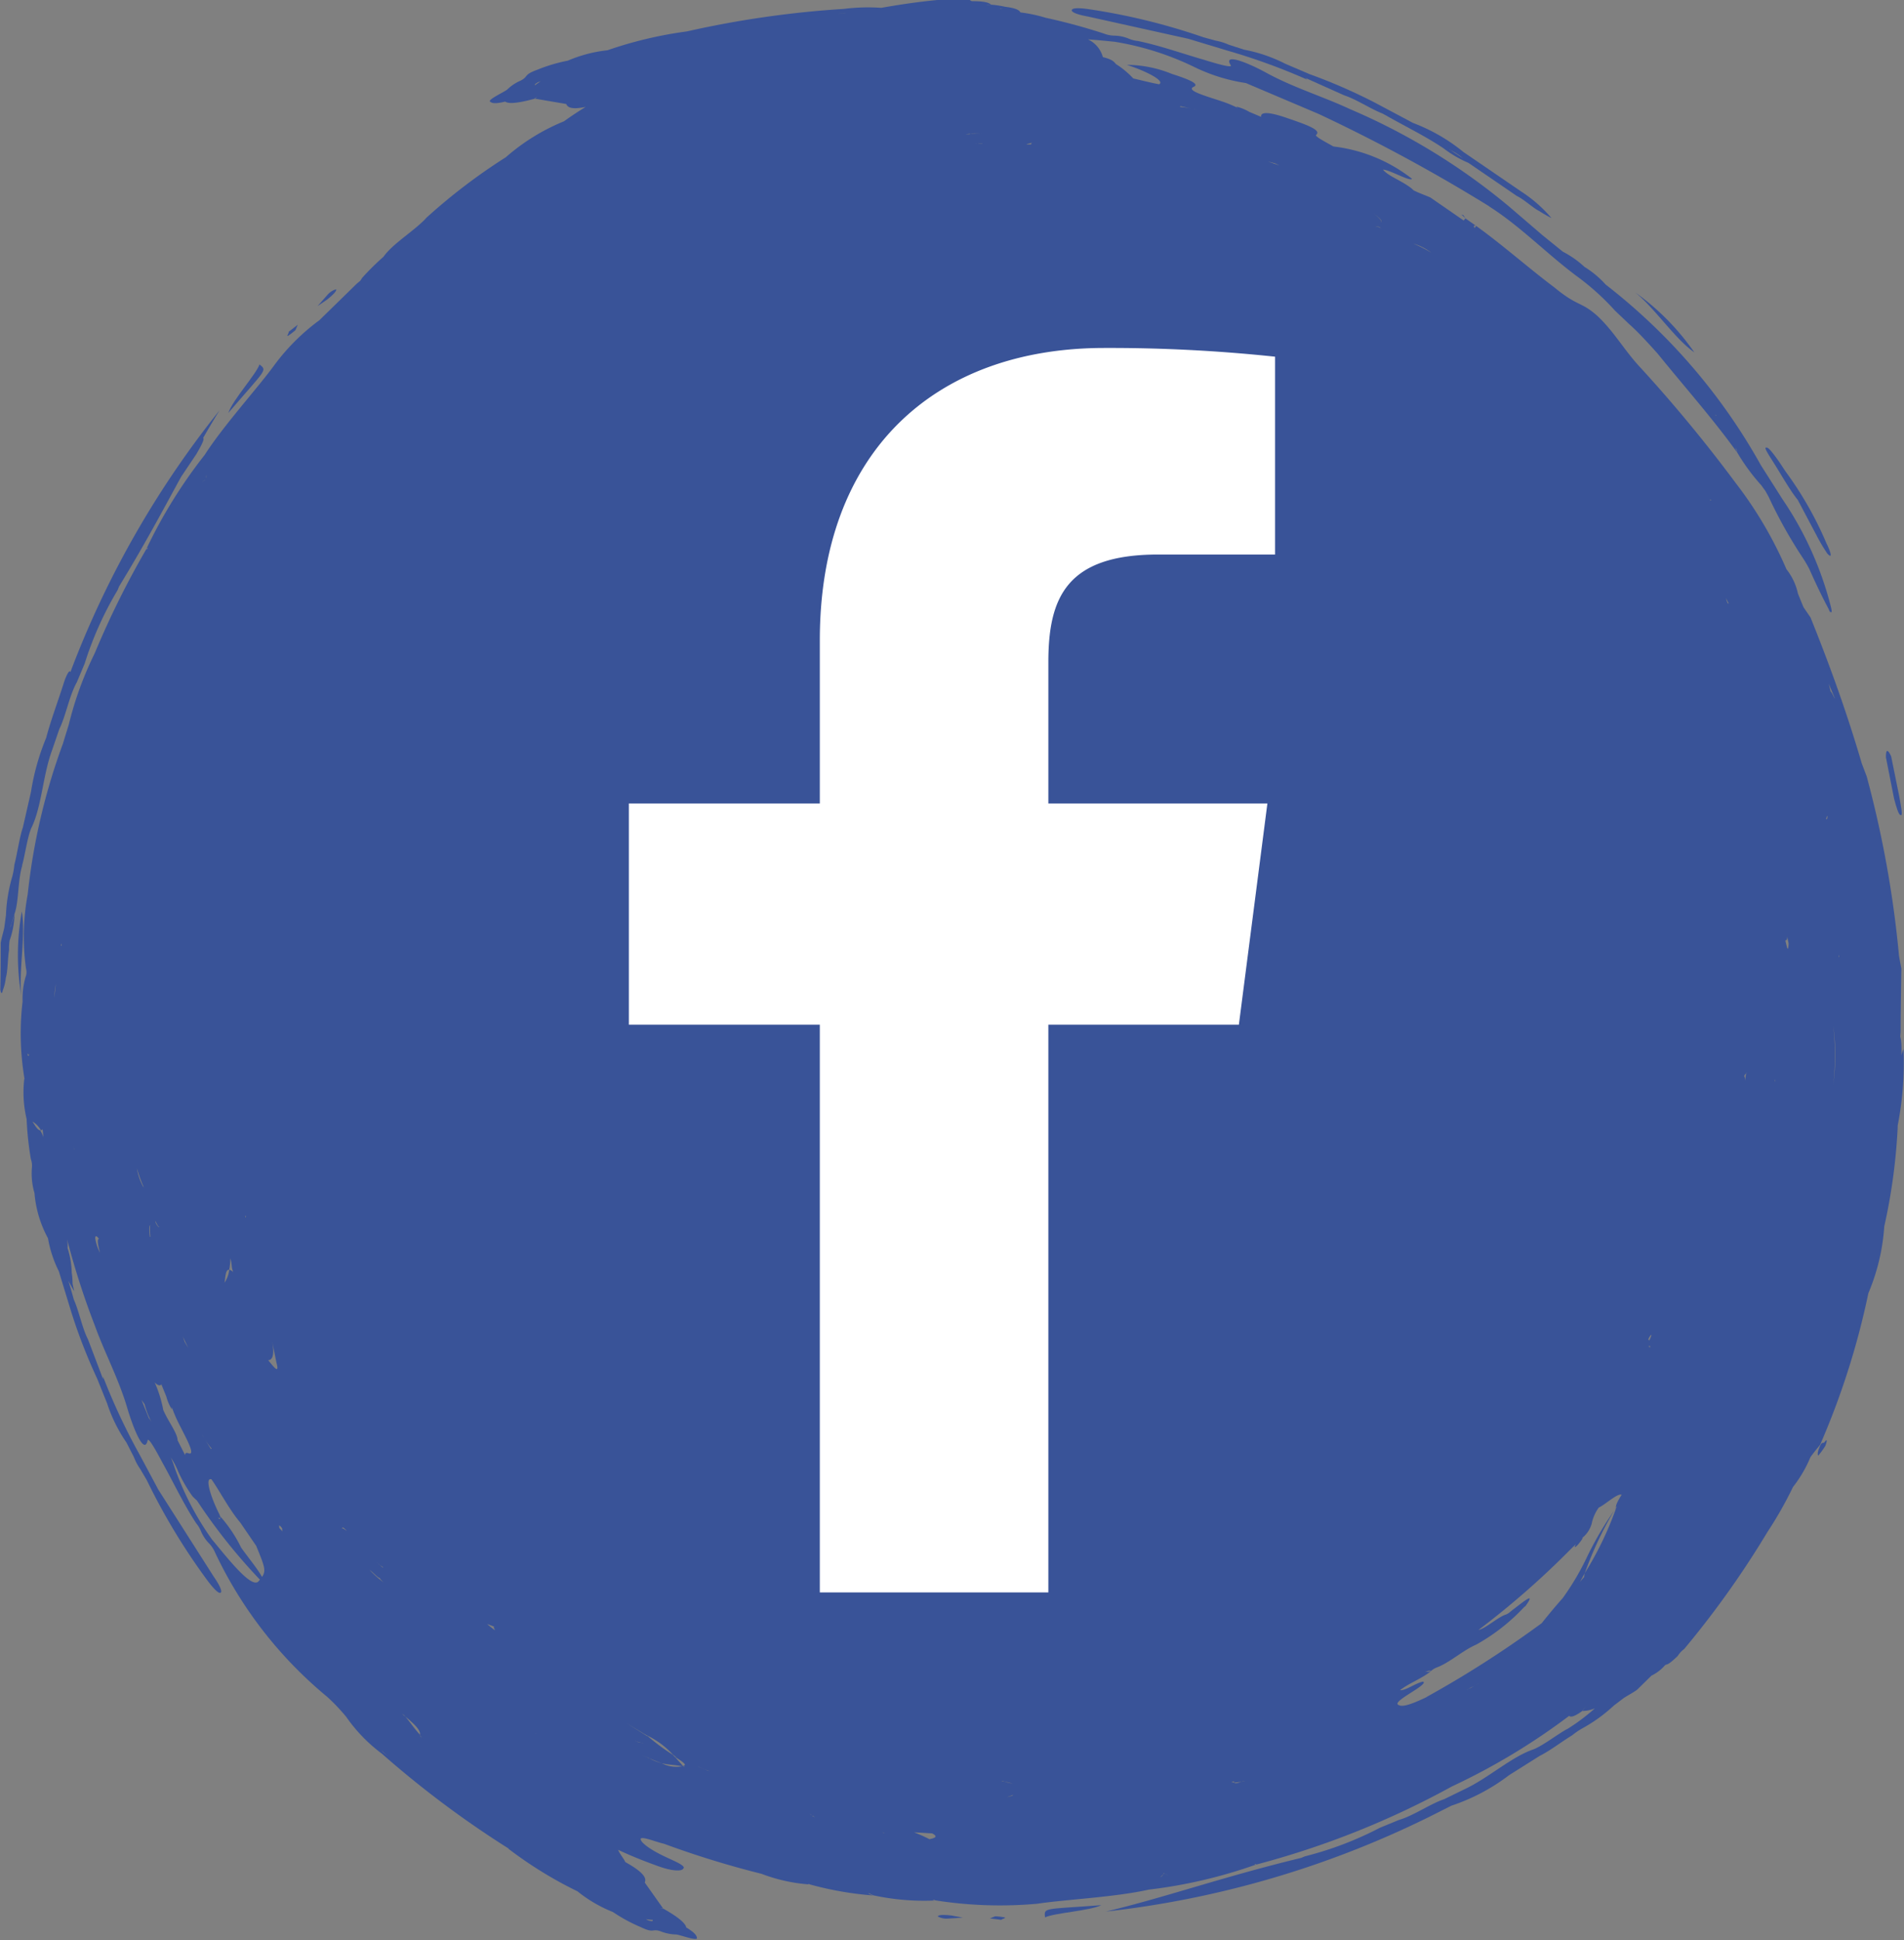 <svg id="fb-icon" xmlns="http://www.w3.org/2000/svg" width="29.442" height="30" viewBox="0 0 29.442 30">
  <rect x="0" y="0" width="29.442" height="30" fill="#808080" stroke="none"/>
  <g id="Group_9521" data-name="Group 9521" transform="translate(0)">
    <path id="Path_34951" data-name="Path 34951" d="M1031.364-323.983c.143-.07.686-.1.87-.189C1031.346-324.105,1031.345-324.14,1031.364-323.983Z" transform="translate(-1015.204 353.629)" fill="#395398" fill-rule="evenodd"/>
    <path id="Path_34952" data-name="Path 34952" d="M955.292-397.827a3.8,3.8,0,0,0-.008,1.3C955.242-396.907,955.357-397.476,955.292-397.827Z" transform="translate(-954.955 411.92)" fill="#395398" fill-rule="evenodd"/>
    <path id="Path_34953" data-name="Path 34953" d="M1023.433-323.424a.284.284,0,0,0,.16.032l.226-.014-.174-.033C1023.534-323.452,1023.436-323.452,1023.433-323.424Z" transform="translate(-1008.931 353.056)" fill="#395398" fill-rule="evenodd"/>
    <path id="Path_34954" data-name="Path 34954" d="M1027.371-323.35l-.082.033.178.022c0-.014.082-.026.049-.038A1.041,1.041,0,0,0,1027.371-323.35Z" transform="translate(-1011.982 352.979)" fill="#395398" fill-rule="evenodd"/>
    <path id="Path_34955" data-name="Path 34955" d="M1033.579-464.647l1.556.345.592.179a9.7,9.7,0,0,1,1.248.453l-.028-.026.6.269c.187.06.409.212.592.281.323.185.66.347.941.537a1.773,1.773,0,0,0,.385.225l.752.514c.1.045.259.192.342.23a2.107,2.107,0,0,0,.191.11,2.144,2.144,0,0,0-.475-.415l-.89-.609a2.767,2.767,0,0,0-.776-.447l-.584-.311a8.5,8.5,0,0,0-1.012-.442l-.377-.161a2.367,2.367,0,0,0-.639-.219l-.238-.077a.856.856,0,0,0-.2-.062l-.189-.052a9.823,9.823,0,0,0-1.782-.436c-.159-.023-.251-.017-.256.016S1033.422-464.675,1033.579-464.647Zm5.595,2.056.014.009a.955.955,0,0,1,.194.128l-.194-.128-.016-.006Z" transform="translate(-1016.759 464.902)" fill="#395398" fill-rule="evenodd"/>
    <path id="Path_34956" data-name="Path 34956" d="M1084.874-351.891l-.006.01c-.008.011-.013.025-.021.036Z" transform="translate(-1057.534 375.566)" fill="#395398" fill-rule="evenodd"/>
    <path id="Path_34957" data-name="Path 34957" d="M984.413-447.955c0-.008,0-.017,0-.026a5.021,5.021,0,0,0,.09-1.185.788.788,0,0,0-.034.1,1.283,1.283,0,0,0-.005-.242l-.011-.053.006-.071c0-.32.007-.641.011-.98-.01-.053-.02-.105-.036-.194a16.484,16.484,0,0,0-.5-2.776l-.076-.2c-.227-.773-.48-1.48-.792-2.256l-.11-.161-.085-.209a.919.919,0,0,0-.178-.377,6.188,6.188,0,0,0-.784-1.332,22.4,22.4,0,0,0-1.464-1.775c-.259-.274-.409-.559-.674-.808-.257-.23-.3-.139-.669-.444-.4-.3-.779-.64-1.207-.949l-.026.034c-.006-.021-.023-.053.026-.034l-.167-.117-.025.034-.518-.358-.192-.078-.062-.029-.038-.034c-.147-.117-.36-.188-.438-.288.1,0,.419.189.449.142a2.426,2.426,0,0,0-1.216-.5c-.117-.067-.282-.152-.27-.177.1-.079-.165-.167-.5-.281-.275-.089-.357-.065-.348,0l-.185-.078a.716.716,0,0,0-.2-.081l.026.022a1.848,1.848,0,0,0-.2-.086c-.237-.084-.614-.179-.487-.24.1-.042-.054-.112-.331-.2a1.858,1.858,0,0,0-.7-.141c.277.087.6.247.5.3-.119-.021-.256-.057-.4-.09a1.36,1.36,0,0,0-.27-.224c-.03-.039-.062-.072-.2-.106a.427.427,0,0,0-.23-.274c.131.009.273.023.414.037a4.432,4.432,0,0,1,1.221.386,2.748,2.748,0,0,0,.806.252l1.126.478a26.052,26.052,0,0,1,2.647,1.434l-.017-.008c.477.3.891.73,1.353,1.076a3.869,3.869,0,0,1,.6.54l.217.206c.146.13.3.3.44.456.442.545.865,1.02,1.236,1.537l-.034-.082.019.029.015.053a3.116,3.116,0,0,0,.368.5l.063.087.051.092a7.282,7.282,0,0,0,.528.944,1.8,1.8,0,0,1,.1.17c.1.226.208.45.3.621.02.051.024.049.034.045.016.013.016-.006.005-.062a5.236,5.236,0,0,0-.751-1.678l-.336-.529a9.186,9.186,0,0,0-2.4-2.793,1.49,1.49,0,0,0-.327-.273,1.537,1.537,0,0,0-.336-.236l-.315-.255-.509-.437a9.879,9.879,0,0,0-2.472-1.514c-.4-.187-.835-.319-1.253-.54-.309-.173-.718-.338-.584-.134.02.045-.247-.034-.414-.086-.318-.091-.679-.22-1.022-.291a.473.473,0,0,1-.135-.033.613.613,0,0,0-.238-.05.468.468,0,0,1-.154-.032,9.131,9.131,0,0,0-.9-.244,2.263,2.263,0,0,0-.391-.083c-.019-.037-.074-.068-.236-.087a1.58,1.58,0,0,0-.219-.033l-.053.009h-.019l.072-.01c-.036-.033-.11-.053-.293-.053l-.019-.006v0c-.018-.024-.092-.03-.221-.033a.4.4,0,0,1-.146.008c-.339.026-.679.074-1.017.134a3.011,3.011,0,0,0-.584.017,15.351,15.351,0,0,0-2.423.348l0,.007v.007l0-.014a6.289,6.289,0,0,0-1.227.291,2.122,2.122,0,0,0-.614.161,2.517,2.517,0,0,0-.473.141c-.216.079-.129.1-.255.167a.68.68,0,0,0-.208.138c-.056.045-.328.166-.259.192.031.024.09.028.227-.005.058.041.218.02.453-.044l.044-.027v0a.16.16,0,0,0-.045.024l.492.084c.021.055.088.089.3.045-.115.071-.228.145-.334.222a3.193,3.193,0,0,0-.9.556,9.022,9.022,0,0,0-1.255.96l.027-.022c-.2.211-.524.4-.663.6l0,0a4.047,4.047,0,0,0-.33.326l-.03.046-.054.045-.578.565a3.278,3.278,0,0,0-.709.711c-.264.359-.776.921-1.066,1.373a7.618,7.618,0,0,0-.9,1.452l.024-.021c-.012.028-.015.027-.015.027l-.009-.005a13.724,13.724,0,0,0-.8,1.614,5.37,5.37,0,0,0-.4,1.1c-.03.1-.06.191-.088.288a9.7,9.7,0,0,0-.548,2.341,3.564,3.564,0,0,0-.025,1.15.2.2,0,0,1-.008.126,1.222,1.222,0,0,0-.046.379,4.261,4.261,0,0,0,.028,1.183l.011.014h0s-.007,0-.011-.014a1.775,1.775,0,0,0,.035.634h0a4.809,4.809,0,0,0,.065.617.3.3,0,0,1,.017.126,1.076,1.076,0,0,0,.039.4,1.768,1.768,0,0,0,.209.7h0a1.835,1.835,0,0,0,.168.51l.193.633a8.491,8.491,0,0,0,.4,1.028l.153.381a2.369,2.369,0,0,0,.3.607l.114.223a.862.862,0,0,0,.1.188l.1.17a9.814,9.814,0,0,0,.951,1.569c.1.129.165.19.192.17s-.018-.118-.109-.249l-.856-1.344-.292-.546a9.711,9.711,0,0,1-.562-1.2l0,.038-.233-.614c-.09-.174-.139-.439-.22-.618-.027-.1-.055-.194-.084-.29.009.017.017.035.027.051h0l.063.112-.025-.118s0,.007,0,.009v-.009a1.062,1.062,0,0,0-.013-.169,1.343,1.343,0,0,0-.067-.39l-.008,0h0l.012,0a.6.6,0,0,0-.01-.13,12.229,12.229,0,0,0,.429,1.334c.148.412.365.816.5,1.268.1.341.269.747.318.508.018-.046.151.2.232.353.161.288.325.636.517.929a.469.469,0,0,1,.073.119.61.61,0,0,0,.133.2.467.467,0,0,1,.086.132,6.471,6.471,0,0,0,1.731,2.231,2.926,2.926,0,0,1,.3.315,2.453,2.453,0,0,0,.549.567,15.371,15.371,0,0,0,1.96,1.467l0-.006,0-.006-.007.012a6.289,6.289,0,0,0,1.073.662,2.114,2.114,0,0,0,.548.32,2.505,2.505,0,0,0,.434.235c.208.1.165.017.3.062a.679.679,0,0,0,.245.05c.072.009.349.115.318.047-.005-.038-.044-.083-.164-.156-.012-.07-.14-.169-.351-.289l-.05-.012v0a.169.169,0,0,0,.049.015l-.289-.408c.029-.064-.006-.152-.3-.316-.027-.058-.087-.126-.112-.19.21.1.442.19.645.262.219.075.347.068.363.027.053-.046-.192-.135-.338-.21-.175-.087-.31-.185-.32-.237-.02-.07.233.037.361.065a14.441,14.441,0,0,0,1.506.464,2.593,2.593,0,0,0,.734.164l-.014-.01.016,0,0,.007a5.154,5.154,0,0,0,.99.174.45.45,0,0,1-.075-.032l.016,0,.059.029a3.73,3.73,0,0,0,.952.081l-.032-.011.032,0v.007a6.431,6.431,0,0,0,1.585.054c.441-.067,1.2-.1,1.724-.218a7.614,7.614,0,0,0,1.664-.389l-.032,0c.028-.012.029-.008.029-.008l0,.01a13.339,13.339,0,0,0,3.029-1.209,10.109,10.109,0,0,0,1.812-1.091h0c.023.025.082.012.2-.073l.057-.069,0,0-.059.067a.526.526,0,0,0,.2-.041,3.062,3.062,0,0,1-.442.329l.013-.01c-.155.086-.369.253-.518.314-.343.115-.7.446-1.072.619l-.313.153c-.212.07-.474.256-.7.321l-.292.12a5.307,5.307,0,0,1-1.16.442l-.058.024-.045.011c-1.19.29-2.057.6-2.975.819a15.048,15.048,0,0,0,5-1.464l.343-.173a3.062,3.062,0,0,0,.891-.471l.476-.3c.159-.079.349-.226.5-.317a1.151,1.151,0,0,1,.144-.1,2.446,2.446,0,0,0,.5-.359l.155-.118c.067-.043.157-.09.208-.13l.22-.216a.653.653,0,0,0,.21-.161l.017-.01,0,0c.029,0,.086-.043.179-.133a.4.4,0,0,1,.1-.108A14.359,14.359,0,0,0,982.4-441.7a5.981,5.981,0,0,0,.394-.694,1.959,1.959,0,0,0,.27-.462c.048-.067.1-.13.149-.19a12.015,12.015,0,0,0,.747-2.345,3.194,3.194,0,0,0,.246-1.033,9.013,9.013,0,0,0,.209-1.566Zm-2.805-11.007-.009.006s0,0,0-.02Zm-18.26-5.1c0-.01-.026-.016.022-.041.014-.013.048-.019.063-.031C963.391-464.1,963.344-464.077,963.348-464.065Zm1.814,28.36c0,.01.007.03-.044.014-.019,0-.048-.02-.066-.023C965.105-435.709,965.157-435.694,965.162-435.705Zm18.347-14.889H983.5v-.032Zm-.092,1.979a4.048,4.048,0,0,0,0-.916A3.335,3.335,0,0,1,983.417-448.615Zm.025-5.975c-.015-.014-.047-.1-.065-.106l-.029-.12Zm-.12,1.82h.007c0,.018-.01.07-.023.039A.226.226,0,0,0,983.322-452.77Zm-.282,2.984h0l0,.016Zm-.331-1.126c0,.063.024.094.016.141-.009.126-.031-.013-.05-.076C982.69-450.848,982.705-450.849,982.709-450.912Zm-.2,2.221h.01l-.007.031C982.511-448.645,982.513-448.691,982.513-448.691Zm-3.007,7.758.073-.133a5.549,5.549,0,0,1,.495-1.035,5.142,5.142,0,0,1-.495,1.035.31.31,0,0,0-.01.059Zm-18.511-.218c-.016-.009-.039-.034-.053-.04l0,0-.009-.011-.034-.033h0a.259.259,0,0,1,.032.034l.012.009.028.017C960.978-441.165,960.986-441.159,960.994-441.151Zm-2.532-.751-.019-.024c.027.017.038.009.031-.024l-.008-.013.011.012c-.134-.257-.249-.6-.135-.566.135.194.28.476.446.67l.246.36c.131.32.156.383.09.48-.08-.141-.2-.281-.323-.453a2.142,2.142,0,0,0-.328-.489C958.482-441.917,958.474-441.91,958.463-441.9Zm.4-4.686.012,0v.03Zm-.19.863a.1.1,0,0,0-.056-.031.425.425,0,0,1-.073.2c.017-.083.013-.208.073-.2a.955.955,0,0,0,.018-.176C958.659-445.845,958.642-445.81,958.672-445.725Zm-.462,2.543-.015-.029a1.3,1.3,0,0,0,.15.22l-.011.006Zm-.226-1.363-.058-.1-.026-.077Zm-.451-1.87c-.012,0-.033-.026-.054-.069l-.006-.032C957.49-446.471,957.517-446.412,957.533-446.416Zm-1.31-1.2a.272.272,0,0,1-.022-.057h0A.151.151,0,0,0,956.223-447.613Zm.376,1.381c-.027.008-.012.1.02.216a.687.687,0,0,1-.075-.231C956.548-446.3,956.577-446.257,956.6-446.232Zm.69-.8a.877.877,0,0,1-.1-.293A2.217,2.217,0,0,0,957.289-447.036Zm.1.77c-.009-.1-.02-.177.014-.185C957.381-446.445,957.385-446.365,957.394-446.266Zm-1.365-4.53v.029h-.007v-.029Zm-.087.587v.014c0,.005,0,.011,0,.016-.009.078-.017.143-.025.212l0,.062v-.031l0-.03a1.213,1.213,0,0,1,.025-.212Zm-.242,2.295a.04.04,0,0,0,.036-.018l.012.124a.58.58,0,0,0-.049-.107c-.038,0-.079-.07-.12-.136A.389.389,0,0,1,955.7-447.915Zm1.872,3.927.076.186a.722.722,0,0,0,.086.2l0-.035a1.9,1.9,0,0,0,.081.2c.108.227.308.56.175.515-.037-.015-.052,0-.05.03l-.117-.231,0,0c0-.108-.151-.3-.222-.47a1.867,1.867,0,0,0-.132-.424C957.514-443.958,957.549-443.956,957.573-443.988Zm3.678-16.184,0-.006h0Zm9.775-3.014,0,.019c0,.016-.078,0-.079.014C970.946-463.168,971.023-463.168,971.026-463.186Zm-.956-.13c-.031,0,0,0-.016,0h-.077l.032,0a1.459,1.459,0,0,1,.263-.013C970.225-463.324,970.1-463.332,970.07-463.316Zm.2.142v0a.226.226,0,0,1-.047,0l-.014,0-.032.007-.034,0c.018,0,.052,0,.066-.009v0h.061Zm10.294,18.5a.194.194,0,0,1,.043-.077l.008,0C980.6-444.72,980.562-444.626,980.567-444.672Zm.033.1-.012.023,0-.028-.013.015s0-.006,0-.01.011-.006.018-.016l-.005.01Zm1.481-4.225-.016.12a.162.162,0,0,0-.013-.077C982.064-448.8,982.073-448.782,982.081-448.8Zm-.282-7.262.009.018-.007-.015v0l-.019-.04a.4.4,0,0,1-.01-.048A.364.364,0,0,0,981.8-456.058Zm-.064-1.416.007.011-.007-.011v0l-.009-.014Zm-.2-.179-.006,0-.009-.014C981.532-457.652,981.535-457.653,981.535-457.653ZM977.2-461.48a2.2,2.2,0,0,0-.276-.14A.878.878,0,0,1,977.2-461.48Zm-.866-.409a.215.215,0,0,1,.066.014l.027.018A.384.384,0,0,0,976.336-461.889Zm.093-.06c.015-.024-.045-.078-.121-.141C976.384-462.027,976.448-461.979,976.429-461.949Zm-1.645-.913.073.035-.183-.063Zm-1.461-.883.227.051.031.01a1.3,1.3,0,0,0-.262-.049Zm-2.74-1.515c-.014,0-.023.008-.047.013v-.005Zm-2.452.081.034,0-.139.006Zm-9.868,7.132c0,.014,0,.036,0,.055h0A.1.1,0,0,1,958.263-458.047Zm-.02.085,0,0-.056.026C958.207-457.945,958.225-457.952,958.243-457.962Zm-2.716,8.871c-.007.02-.012.04-.027.023l0-.032C955.513-449.066,955.52-449.076,955.527-449.092Zm.339,2.686,0,0h0Zm1.509,2.95-.116-.286.048.067a1.3,1.3,0,0,0,.107.276C957.4-443.417,957.389-443.437,957.375-443.455Zm.983,1.884a4.433,4.433,0,0,1-.591-1.136c-.015-.047-.034-.1-.054-.144a1.305,1.305,0,0,1,.109.206,2.172,2.172,0,0,0,.225.393.867.867,0,0,0,.069.066,8.706,8.706,0,0,0,.974,1.224l-.028.033C958.951-440.845,958.646-441.219,958.358-441.571Zm.858-2.784c.078,0,.1-.108.062-.3h0l.067.335C959.4-444.113,959.286-444.272,959.216-444.355Zm.17,2.589c.016.009-.02-.065.025-.017s.01.034.03.078Zm.968.01.015-.012c.013-.009.058.053.066.046C960.424-441.712,960.369-441.767,960.355-441.756Zm.427.64c.042.024.123.117.157.128s0,0,.009.013l.054.055-.025-.02A1.467,1.467,0,0,1,960.781-441.117Zm.21,2.817-.023-.026.1.094Zm.576-.247s0-.012,0-.016c-.1-.109-.155-.2-.248-.306l-.03-.018s.017.007,0,0l.026.022c.23.184.262.256.248.306.019.021.029.039.053.062Zm1.033-1.732.115.044c-.022,0,.005.036.01.054A1.183,1.183,0,0,1,962.6-440.279Zm.75,1.689,0-.006.01.013C963.352-438.592,963.351-438.59,963.351-438.59Zm1.54.119a.574.574,0,0,0,.131.036C964.977-438.448,964.967-438.429,964.891-438.471Zm.753.4c.014.006.015,0,.015,0h0l-.014-.006c-.01,0-.016,0-.026,0a.5.5,0,0,1-.316-.048.782.782,0,0,1-.193-.078c-.009,0-.013,0-.021-.008l-.094-.043.115.051c.065.029.131.056.193.078.109.028.2.024.316.048,0,0,.011,0,.014,0s0-.006,0-.006l-.121-.135-.019-.012.012.005c-.006-.009-.025-.023-.033-.033a3.161,3.161,0,0,1-.389-.29l0,.006-.32-.2.285.172.039.021a1.3,1.3,0,0,1,.389.29c.023.015.037.031.06.045l-.027-.012.006.007c.1.063.194.124.121.135Zm.373.063-.161-.069c.055.02.119.056.191.075Zm.828,1.077,0-.005v0Zm.79-.374c.018-.007-.038-.025-.035-.035a.3.3,0,0,0,.079.049Zm1.092.255v-.005l.029.011Zm.717.1a2.106,2.106,0,0,0-.238-.106l.28.016C969.539-437.009,969.58-436.976,969.443-436.95Zm1.138-.9a.381.381,0,0,0,.109.03.082.082,0,0,0,.04.015v0a.108.108,0,0,1-.04-.018l-.136-.028C970.581-437.849,970.581-437.852,970.581-437.852Zm.146.219h.014a.392.392,0,0,1-.1.03A.516.516,0,0,0,970.727-437.633Zm2.341,1.217-.008.007a.105.105,0,0,1-.047.044l.047-.044a.041.041,0,0,0,.005-.025c0,.019.051.028.085.042A.634.634,0,0,0,973.068-436.416Zm1.227-1.433c-.057.018-.13.049-.138.02-.026.008,0-.01-.044,0l.006-.006.033-.012.005.021.086-.01.052-.01.029-.009v0Zm2.836-1.3c-.191.091-.361.16-.426.125-.094-.028.1-.138.261-.243.07-.046.158-.112.106-.121-.113.024-.268.141-.352.132.142-.111.327-.173.477-.293-.036.009-.059.012-.07.006l-.018.006.012-.008s.005,0,.006,0c.032-.011.062-.018.07-.006a.291.291,0,0,1,.093-.057c.2-.075.4-.263.607-.352a3.013,3.013,0,0,0,.744-.583l.012-.008.021-.019-.011.009c.172-.24-.056-.045-.2.062l-.063.051-.037.021c-.115.029-.314.215-.43.24a12.993,12.993,0,0,0,1.413-1.236c.029-.029.062-.06.094-.092a.069.069,0,0,0-.009.018c-.029.056.021.018.059-.032a.711.711,0,0,0,.054-.075l-.008-.005a.436.436,0,0,0,.147-.219.644.644,0,0,1,.11-.251c.113-.055.28-.219.354-.2-.066.107-.094.165-.089.207a5.293,5.293,0,0,0-.437.736,4.054,4.054,0,0,1-.385.656c-.117.131-.224.261-.326.389l-.085.061A16.265,16.265,0,0,1,977.13-439.149Zm.627-.115.062-.037a.267.267,0,0,0,.057-.027.279.279,0,0,1,.073-.034.35.35,0,0,0-.073.034A.88.88,0,0,1,977.757-439.264Z" transform="translate(-955.069 465.386)" fill="#395398" fill-rule="evenodd"/>
    <path id="Path_34958" data-name="Path 34958" d="M971.321-438.37c-.052.151-.418.553-.482.749C971.42-438.3,971.445-438.272,971.321-438.37Z" transform="translate(-967.308 444.005)" fill="#395398" fill-rule="evenodd"/>
    <path id="Path_34959" data-name="Path 34959" d="M954.25-427.913c.049-.171.082-.439.145-.588.161-.324.176-.807.32-1.2l.113-.33c.1-.2.154-.516.271-.724l.122-.291a5.311,5.311,0,0,1,.508-1.133l.024-.058.024-.04c.372-.611.659-1.149.933-1.652l.235-.35c.073-.123.131-.236.109-.251,0,0,0,0,0-.006.082-.142.165-.284.252-.423a14.861,14.861,0,0,0-2.307,4.048c-.011-.05-.062.045-.1.162-.09.285-.2.573-.274.853a3.67,3.67,0,0,0-.235.836l-.125.548c-.056.169-.087.407-.132.579a1.135,1.135,0,0,1-.03.174,2.456,2.456,0,0,0-.1.606l-.026.194c-.017.078-.047.174-.055.239,0,.243,0,.469-.006.712a.206.206,0,0,0,.01.048c.01.016.018.016.028-.031a.743.743,0,0,0,.047-.194h0c.032-.112.027-.288.05-.431a.968.968,0,0,1,.008-.144,1.348,1.348,0,0,0,.077-.412,1.332,1.332,0,0,1-.044.142l-.019.062v-.016c.006-.013.012-.03.017-.045l.044-.142c.07-.185.051-.542.124-.758Z" transform="translate(-953.911 441.304)" fill="#395398" fill-rule="evenodd"/>
    <path id="Path_34960" data-name="Path 34960" d="M1076.034-442.8a3.8,3.8,0,0,0-.915-.927C1075.419-443.488,1075.741-443,1076.034-442.8Z" transform="translate(-1049.835 448.247)" fill="#395398" fill-rule="evenodd"/>
    <path id="Path_34961" data-name="Path 34961" d="M1085.278-431.406l.306.578a2.67,2.67,0,0,0,.15.25c.089.1.054-.026-.012-.156a5.463,5.463,0,0,0-.631-1.109l-.1-.151c-.084-.119-.172-.238-.2-.219-.043-.015.035.107.094.2C1085.021-431.8,1085.151-431.563,1085.278-431.406Z" transform="translate(-1057.479 439.135)" fill="#395398" fill-rule="evenodd"/>
    <path id="Path_34962" data-name="Path 34962" d="M977.733-443.941a.285.285,0,0,0-.136.09l-.15.17.147-.1C977.681-443.85,977.751-443.919,977.733-443.941Z" transform="translate(-972.537 448.414)" fill="#395398" fill-rule="evenodd"/>
    <path id="Path_34963" data-name="Path 34963" d="M975.349-441.235l.034-.082-.141.11c.01.01-.039.076-.008.061A1.075,1.075,0,0,0,975.349-441.235Z" transform="translate(-970.779 446.338)" fill="#395398" fill-rule="evenodd"/>
    <path id="Path_34964" data-name="Path 34964" d="M1088.759-358.608c-.033.044-.041-.041-.1.132-.011.036-.012.075,0,.079a1.22,1.22,0,0,0,.109-.15C1088.793-358.612,1088.8-358.668,1088.759-358.608Z" transform="translate(-1060.542 380.902)" fill="#395398" fill-rule="evenodd"/>
    <path id="Path_34965" data-name="Path 34965" d="M1093.941-408.736c.045.03,0-.164-.016-.271l-.129-.637c-.053-.116-.084-.108-.08.019l.125.634C1093.877-408.852,1093.915-408.732,1093.941-408.736Z" transform="translate(-1064.553 421.337)" fill="#395398" fill-rule="evenodd"/>
    <path id="Path_34966" data-name="Path 34966" d="M1062.24-449.5l.063.059-.031-.047Z" transform="translate(-1039.643 452.816)" fill="#395398" fill-rule="evenodd"/>
  </g>
  <path id="Path_34967" data-name="Path 34967" d="M1007.017-420.355v-8.777h2.946l.441-3.421h-3.387v-2.184c0-.99.275-1.665,1.695-1.665h1.811v-3.059a24.283,24.283,0,0,0-2.64-.135c-2.611,0-4.4,1.594-4.4,4.521v2.522h-2.953v3.421h2.953v8.777Z" transform="translate(-990.806 444.976)" fill="#fff"/>
</svg>
